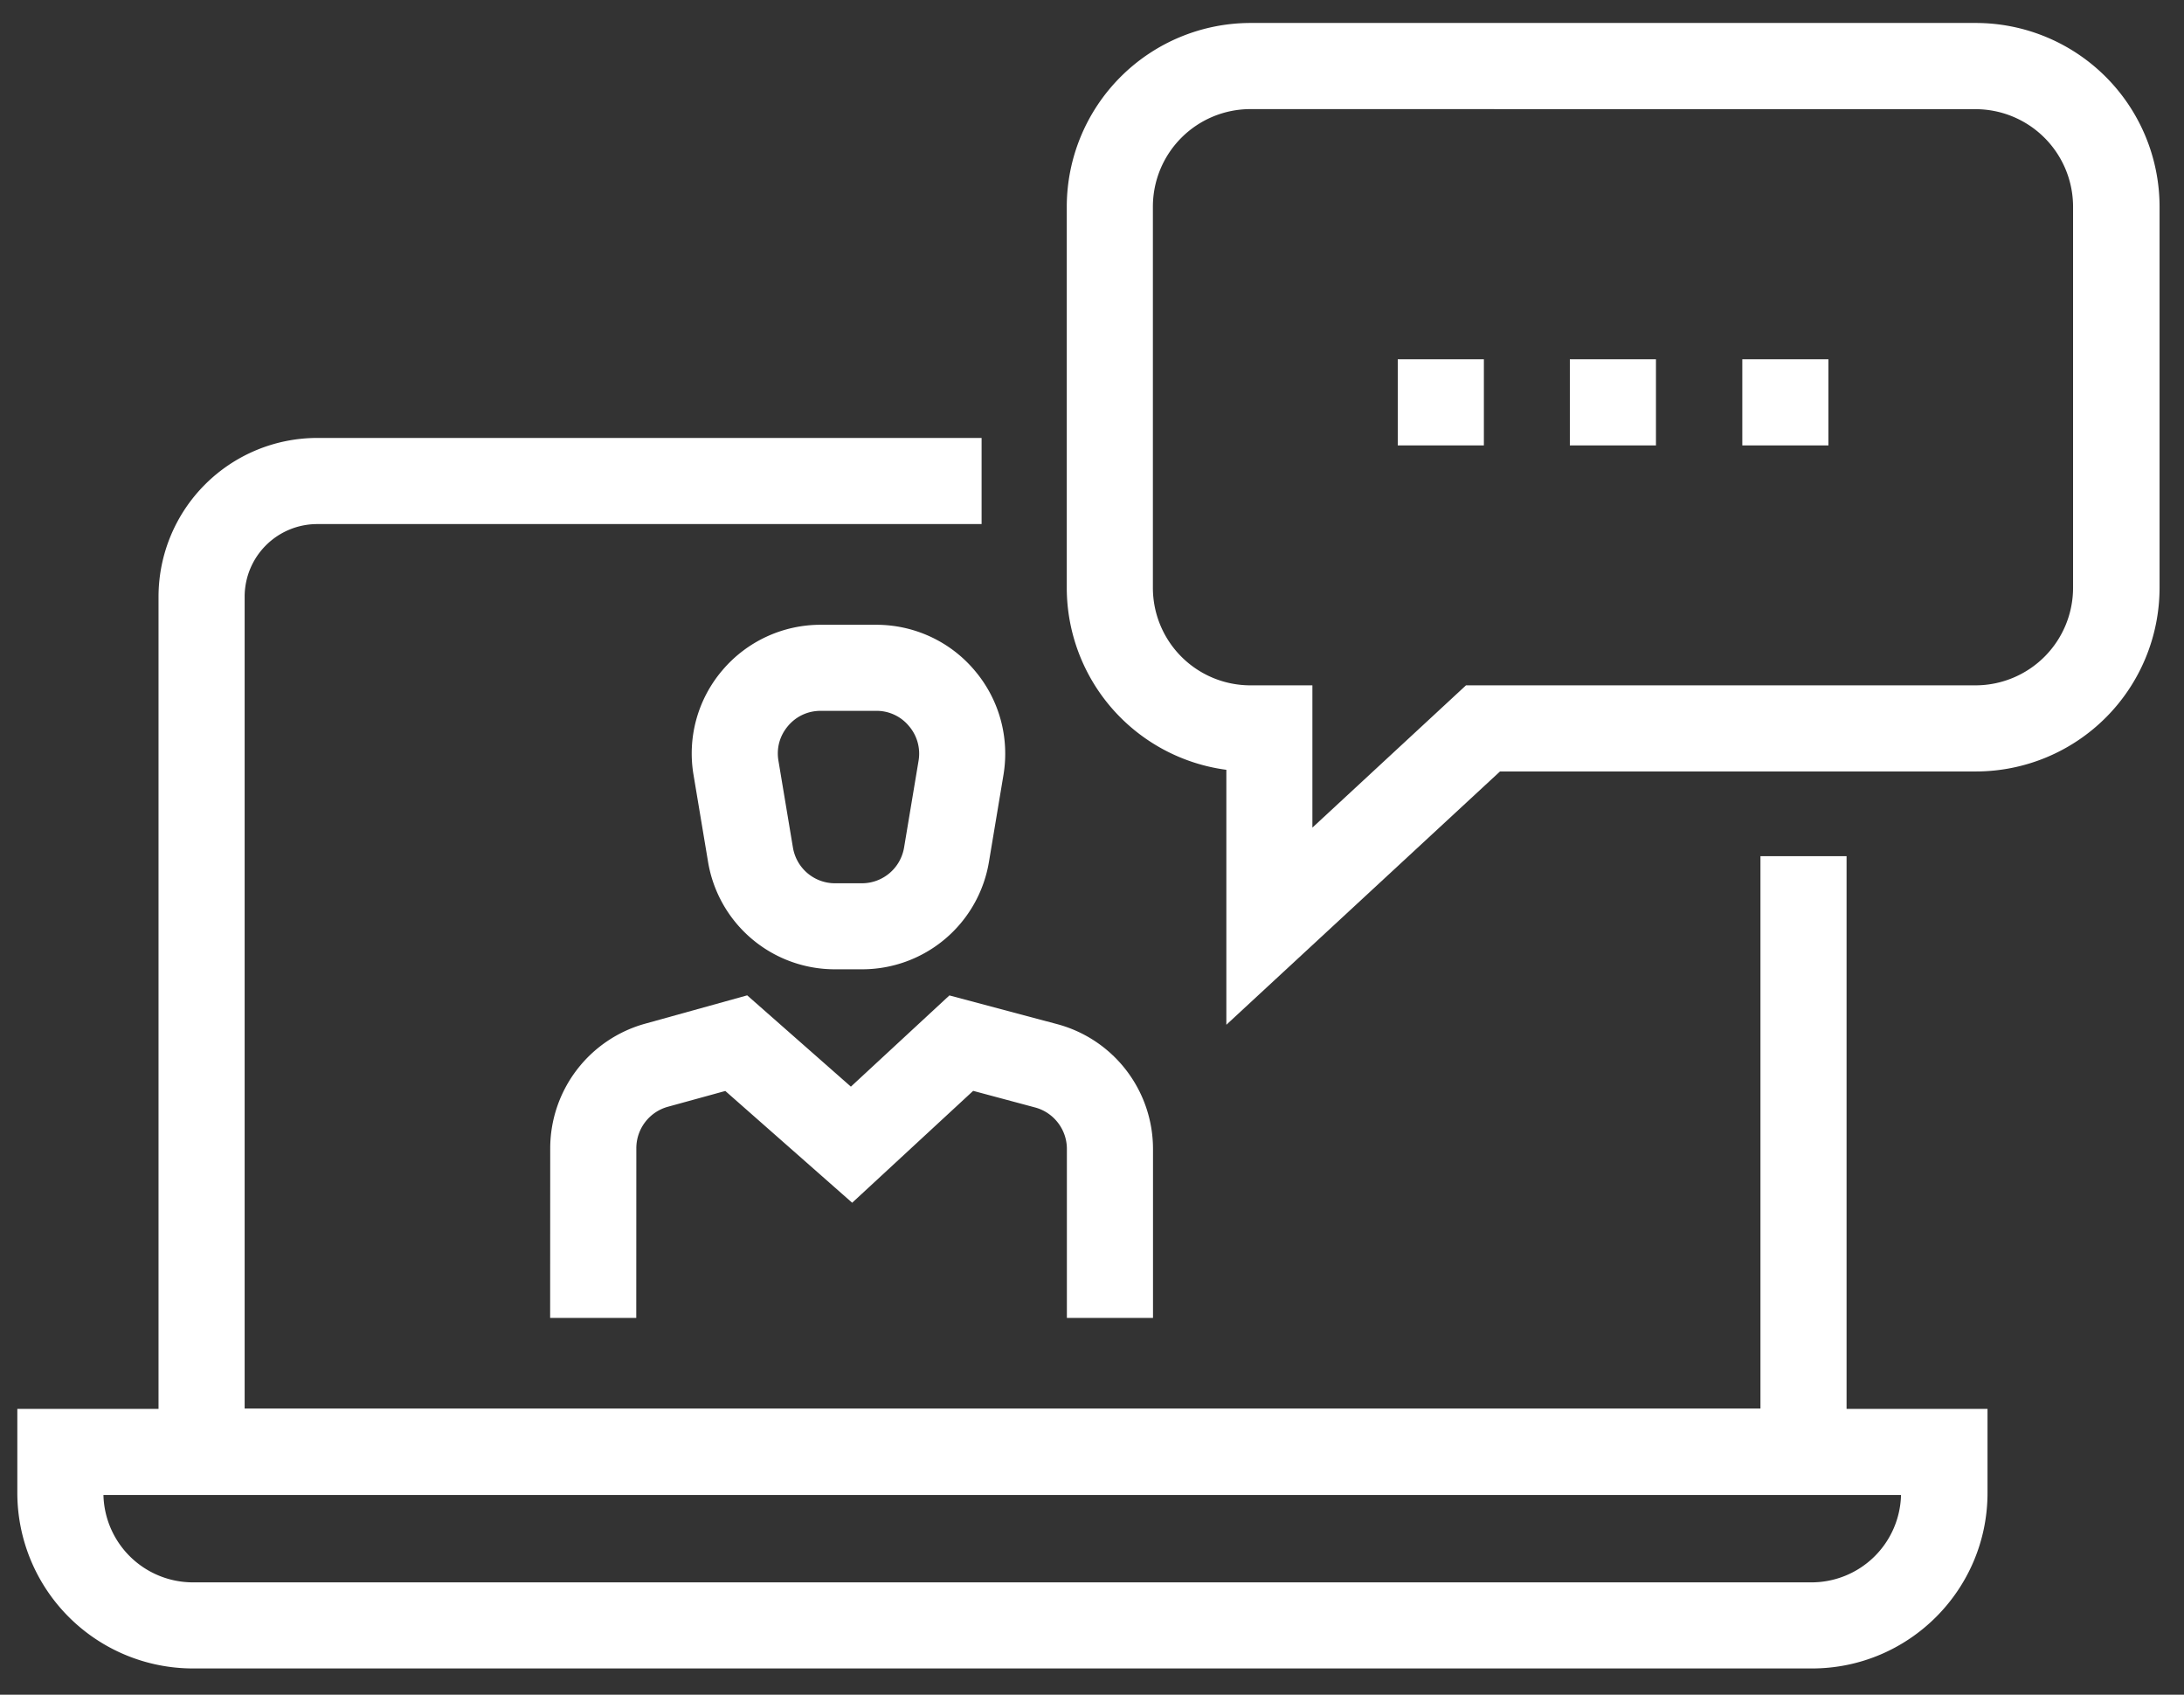 <svg xmlns="http://www.w3.org/2000/svg" width="58" height="45" viewBox="0 0 58 45"><rect x="0" y="0" width="58" height="45" fill="#333333" stroke="none"/><g><g><g><path fill="#fff" d="M49.04 39.693H4.21V15.84a4.218 4.218 0 0 1 4.213-4.211h17.645v2.287H8.423a1.928 1.928 0 0 0-1.926 1.924v21.565h40.255v-14.67h2.287v16.957"/></g><g><path fill="#fff" d="M16.897 34.995H14.61l.002-4.505a3.438 3.438 0 0 1 2.512-3.305l2.719-.755 2.754 2.424 2.616-2.422 2.861.762a3.432 3.432 0 0 1 2.546 3.314v4.487h-2.287v-4.487c0-.517-.35-.97-.847-1.102l-1.642-.44-3.213 2.971-3.369-2.968-1.528.42a1.141 1.141 0 0 0-.835 1.1l-.002 4.506"/></g><g><path fill="#fff" d="M22.178 25.738a3.412 3.412 0 0 1-3.376-2.863l-.384-2.299a3.402 3.402 0 0 1 .763-2.774 3.418 3.418 0 0 1 2.615-1.212h1.475c1.006 0 1.96.44 2.61 1.21.654.768.933 1.78.768 2.776l-.384 2.299a3.414 3.414 0 0 1-3.378 2.863zm-.382-6.863c-.339 0-.65.142-.87.403-.219.26-.31.586-.253.922l.384 2.301c.091.552.563.953 1.12.953h.71c.558 0 1.031-.4 1.123-.953l.384-2.3a1.125 1.125 0 0 0-.256-.923 1.116 1.116 0 0 0-.867-.403z"/></g><g><path fill="#fff" d="M32.568 20.441a4.878 4.878 0 0 1-4.238-4.832V5.489A4.884 4.884 0 0 1 33.206.61h19.269a4.882 4.882 0 0 1 4.876 4.878v10.12a4.88 4.88 0 0 1-4.876 4.877h-12.64l-7.267 6.726zm.637-17.544a2.591 2.591 0 0 0-2.588 2.591v10.12a2.59 2.59 0 0 0 2.588 2.59h1.648v3.778l4.079-3.778h13.534a2.592 2.592 0 0 0 2.588-2.59V5.489a2.592 2.592 0 0 0-2.588-2.59z"/></g><g><path fill="#fff" d="M37.12 11.827h2.287V9.54H37.12z"/></g><g><path fill="#fff" d="M41.69 11.827h2.287V9.54H41.69z"/></g><g><path fill="#fff" d="M46.27 11.827h2.287V9.54H46.27z"/></g><g><path fill="#fff" d="M5.121 44.303a4.666 4.666 0 0 1-4.661-4.66V37.41h52.322v2.232c0 2.57-2.09 4.661-4.661 4.661zm-2.374-4.606a2.378 2.378 0 0 0 2.374 2.32h42.99a2.378 2.378 0 0 0 2.374-2.32z"/></g></g></g></svg>